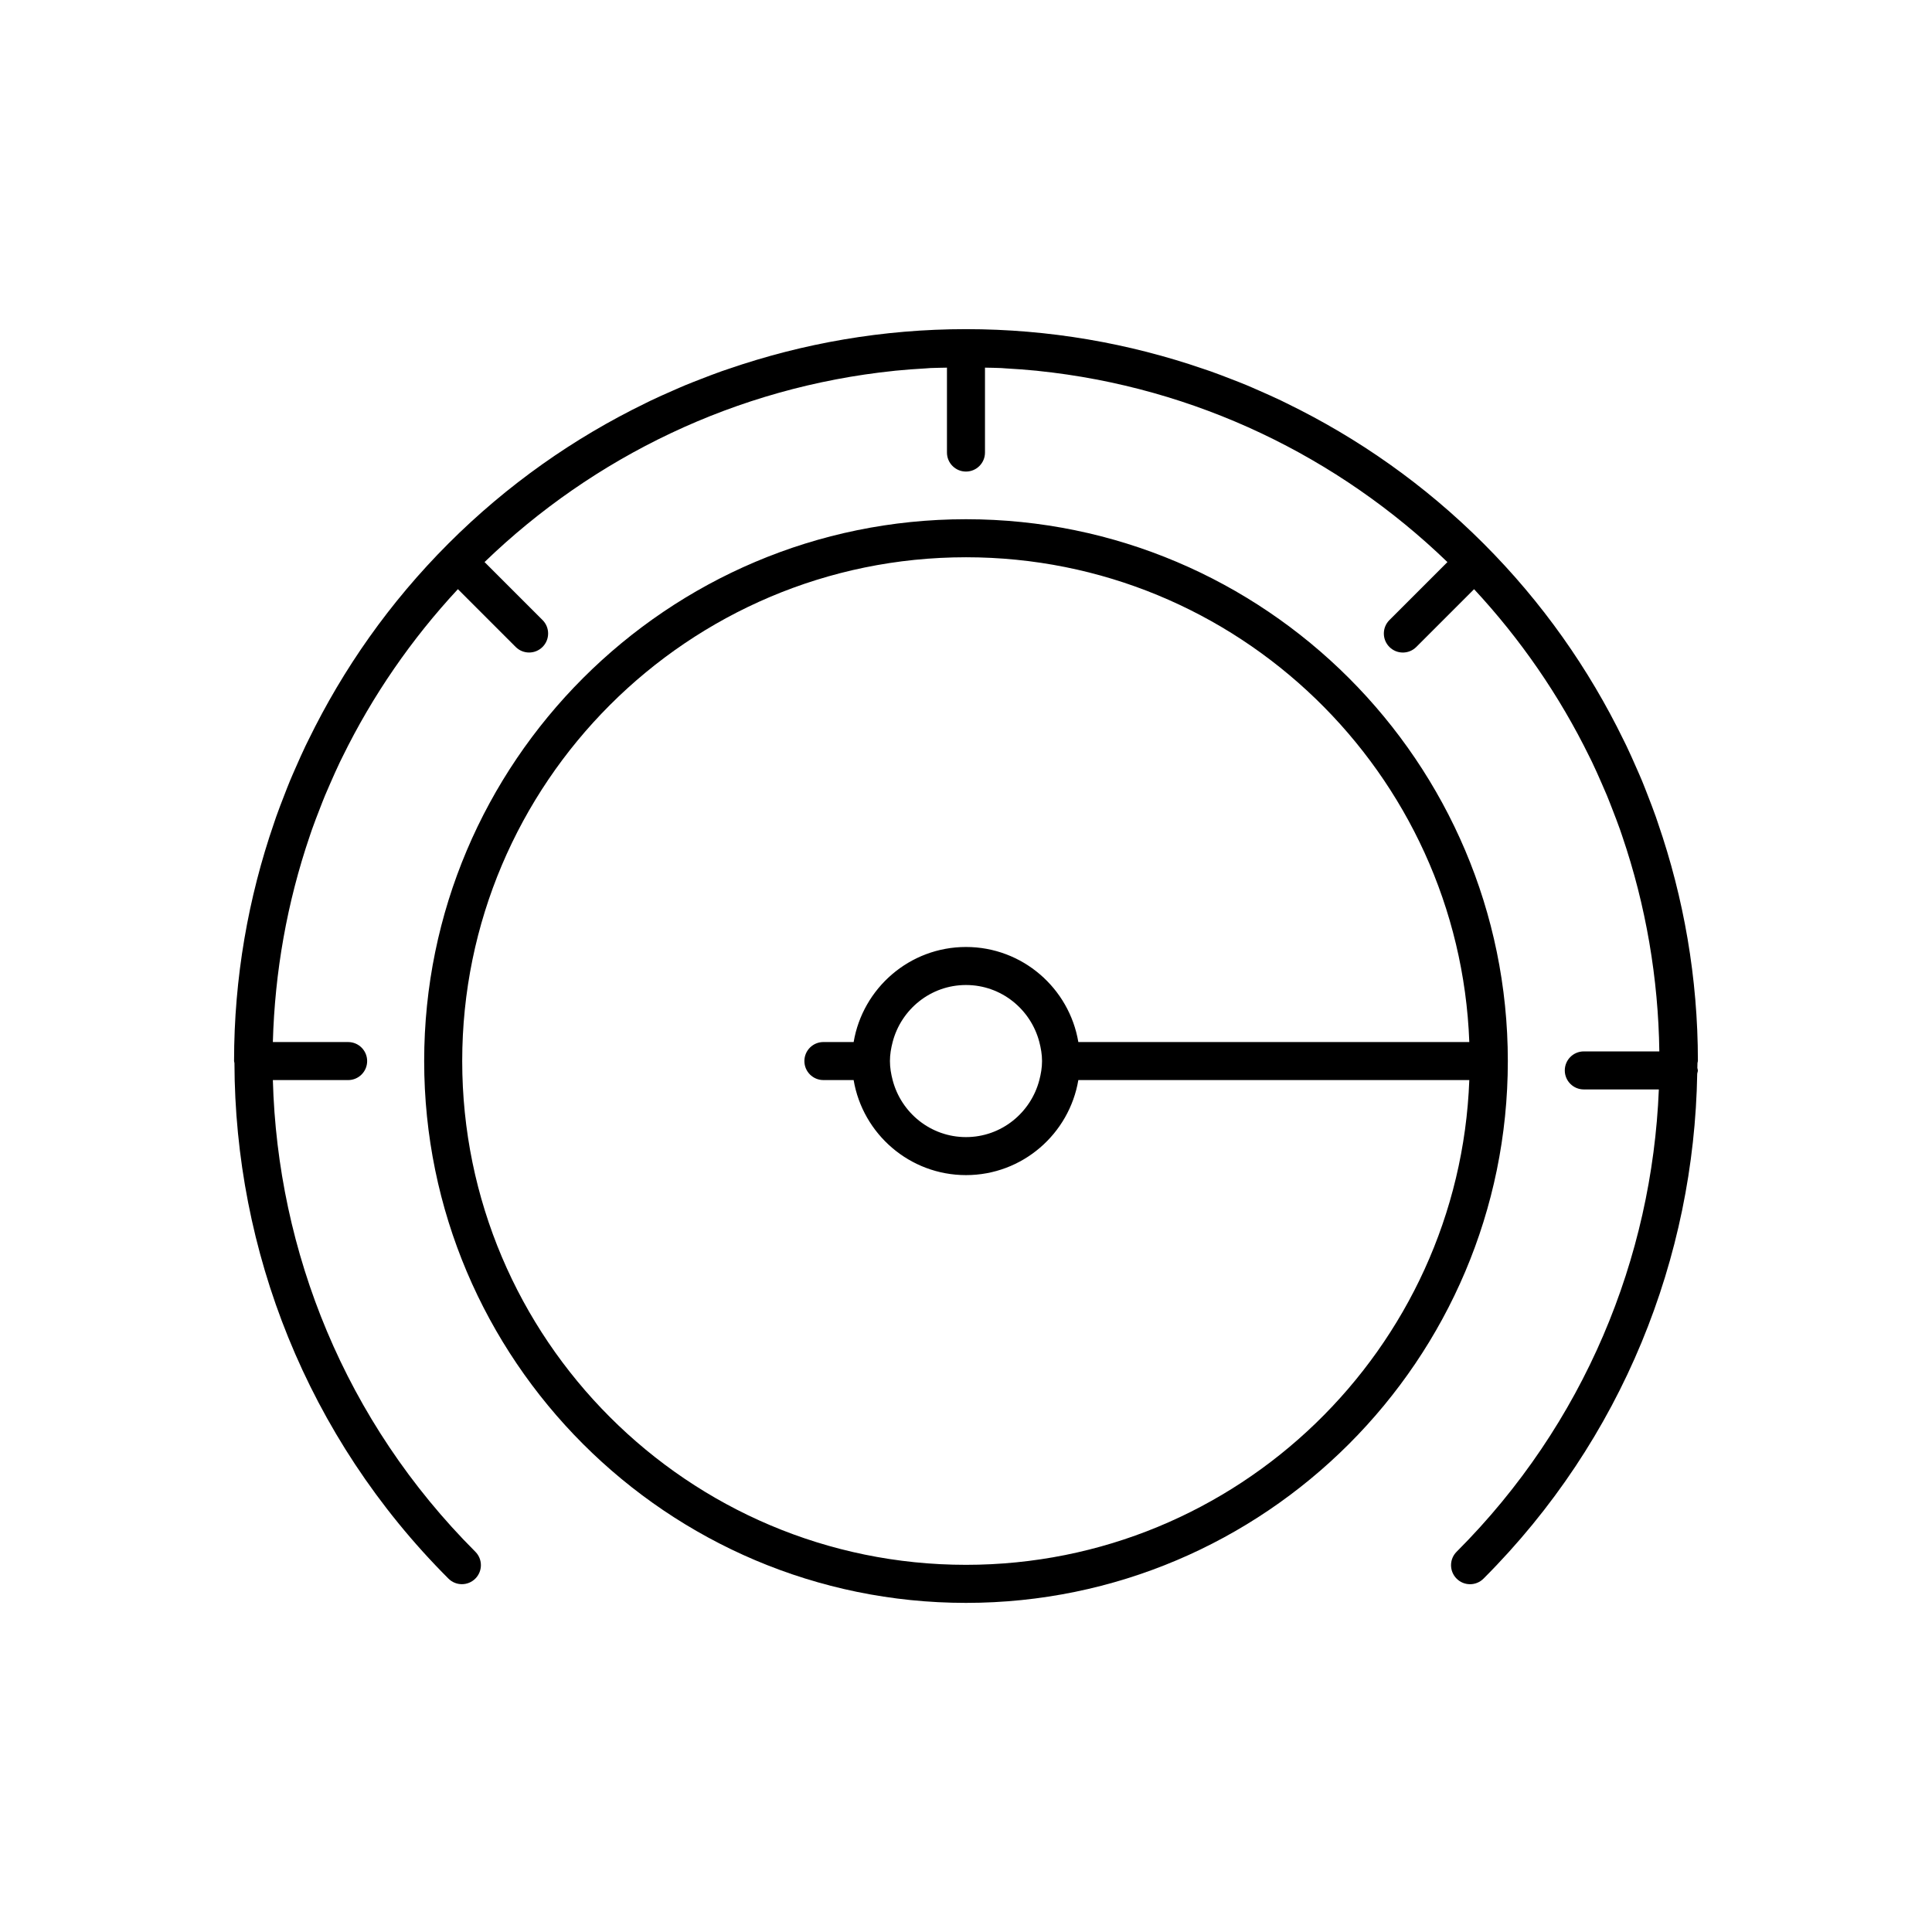 <?xml version="1.0" encoding="UTF-8"?>
<!-- Uploaded to: ICON Repo, www.iconrepo.com, Generator: ICON Repo Mixer Tools -->
<svg fill="#000000" width="800px" height="800px" version="1.1" viewBox="144 144 512 512" xmlns="http://www.w3.org/2000/svg">
 <g>
  <path d="m543.59 425.19c0-79.172-64.414-143.59-143.59-143.59-79.176 0-143.59 64.414-143.59 143.59 0 79.176 64.41 143.59 143.59 143.59 79.172 0 143.59-64.41 143.59-143.59zm-277.1 0c0-73.617 59.891-133.51 133.51-133.51 71.93 0 130.72 57.184 133.38 128.47h-103.61c-2.41-14.273-14.824-25.191-29.773-25.191s-27.363 10.918-29.773 25.191h-8.016c-2.781 0-5.039 2.254-5.039 5.039 0 2.781 2.254 5.039 5.039 5.039h8.012c2.414 14.27 14.828 25.188 29.777 25.188s27.363-10.918 29.773-25.191h103.61c-2.664 71.289-61.457 128.47-133.38 128.47-73.621 0-133.51-59.891-133.51-133.51zm153.66 0c0 1.75-0.293 3.418-0.715 5.039-2.254 8.668-10.078 15.113-19.438 15.113-9.363 0-17.184-6.449-19.438-15.113-0.422-1.621-0.715-3.289-0.715-5.039s0.293-3.418 0.715-5.039c2.254-8.664 10.074-15.113 19.438-15.113s17.184 6.449 19.438 15.113c0.418 1.621 0.715 3.289 0.715 5.039z"/>
  <path d="m593.96 425.19c0-22.062-3.754-43.25-10.57-63.023-0.195-0.566-0.379-1.145-0.578-1.707-0.68-1.934-1.426-3.848-2.168-5.762-0.488-1.246-0.961-2.496-1.473-3.731-0.504-1.223-1.051-2.43-1.582-3.644-0.832-1.891-1.664-3.781-2.555-5.641-0.254-0.531-0.523-1.055-0.781-1.582-9.164-18.812-21.496-36.457-37.105-52.062-15.629-15.629-33.305-27.977-52.148-37.148-0.488-0.238-0.969-0.488-1.457-0.719-1.898-0.91-3.832-1.762-5.766-2.613-1.172-0.512-2.34-1.039-3.519-1.527-1.273-0.531-2.57-1.02-3.856-1.523-1.875-0.727-3.746-1.457-5.637-2.121-0.605-0.215-1.223-0.41-1.832-0.621-19.75-6.797-40.91-10.539-62.938-10.539s-43.188 3.742-62.938 10.539c-0.609 0.211-1.227 0.406-1.832 0.621-1.891 0.668-3.766 1.398-5.641 2.125-1.285 0.504-2.578 0.992-3.848 1.52-1.18 0.488-2.352 1.016-3.523 1.527-1.934 0.848-3.863 1.699-5.762 2.609-0.488 0.234-0.969 0.48-1.457 0.719-18.844 9.168-36.52 21.516-52.148 37.148-15.605 15.605-27.938 33.25-37.105 52.062-0.258 0.527-0.527 1.051-0.781 1.582-0.891 1.855-1.719 3.746-2.551 5.633-0.531 1.219-1.082 2.434-1.586 3.66-0.512 1.227-0.98 2.473-1.465 3.711-0.746 1.918-1.492 3.836-2.176 5.773-0.199 0.566-0.383 1.141-0.578 1.707-6.824 19.781-10.578 40.969-10.578 63.027 0 0.18 0.082 0.332 0.102 0.508 0.129 49.5 19.023 98.961 56.711 136.65 1.969 1.969 5.156 1.969 7.125 0s1.969-5.156 0-7.125c-34.57-34.57-52.422-79.594-53.656-124.99h19.949c2.781 0 5.039-2.254 5.039-5.039 0-2.781-2.254-5.039-5.039-5.039h-19.949c0.504-18.504 3.75-36.938 9.789-54.637 0.195-0.578 0.383-1.156 0.59-1.734 0.641-1.797 1.32-3.574 2.016-5.348 0.473-1.219 0.941-2.441 1.441-3.652 0.465-1.121 0.957-2.227 1.445-3.336 0.801-1.832 1.613-3.656 2.477-5.469 0.223-0.465 0.457-0.922 0.684-1.383 7.992-16.324 18.344-31.281 30.594-44.461l15.312 15.312c0.984 0.984 2.273 1.477 3.562 1.477 1.289 0 2.578-0.492 3.562-1.477 1.969-1.969 1.969-5.156 0-7.125l-15.371-15.371c28.809-27.805 66.613-46.344 108.59-50.676 0.082-0.008 0.164-0.023 0.246-0.031 2.688-0.27 5.391-0.465 8.105-0.617 0.426-0.023 0.848-0.07 1.273-0.094 1.43-0.062 2.883-0.062 4.328-0.102v22.5c0 2.781 2.254 5.039 5.039 5.039 2.781 0 5.039-2.254 5.039-5.039v-22.5c1.445 0.039 2.898 0.039 4.336 0.109 0.426 0.023 0.848 0.07 1.273 0.094 2.711 0.152 5.414 0.348 8.105 0.617 0.082 0.008 0.164 0.023 0.246 0.031 41.98 4.328 79.785 22.867 108.59 50.676l-15.371 15.371c-1.969 1.969-1.969 5.156 0 7.125 0.984 0.984 2.273 1.477 3.562 1.477 1.289 0 2.578-0.492 3.562-1.477l15.312-15.312c12.25 13.18 22.598 28.137 30.594 44.461 0.227 0.461 0.461 0.918 0.684 1.383 0.863 1.809 1.676 3.637 2.477 5.469 0.488 1.109 0.98 2.215 1.445 3.336 0.5 1.211 0.969 2.434 1.441 3.652 0.691 1.773 1.375 3.547 2.016 5.348 0.203 0.578 0.391 1.156 0.59 1.734 6.309 18.488 9.582 37.781 9.848 57.113l-20.016-0.004c-2.781 0-5.039 2.254-5.039 5.039 0 2.781 2.254 5.039 5.039 5.039h19.887c-1.805 44.555-19.652 88.574-53.594 122.52-1.969 1.969-1.969 5.156 0 7.125 0.984 0.984 2.273 1.477 3.562 1.477s2.578-0.492 3.562-1.477c36.973-36.973 55.82-85.281 56.641-133.84 0.047-0.285 0.168-0.543 0.168-0.84 0-0.234-0.102-0.434-0.133-0.66 0.004-0.438 0.031-0.871 0.031-1.309 0.02-0.18 0.102-0.332 0.102-0.512z"/>
 </g>
</svg>